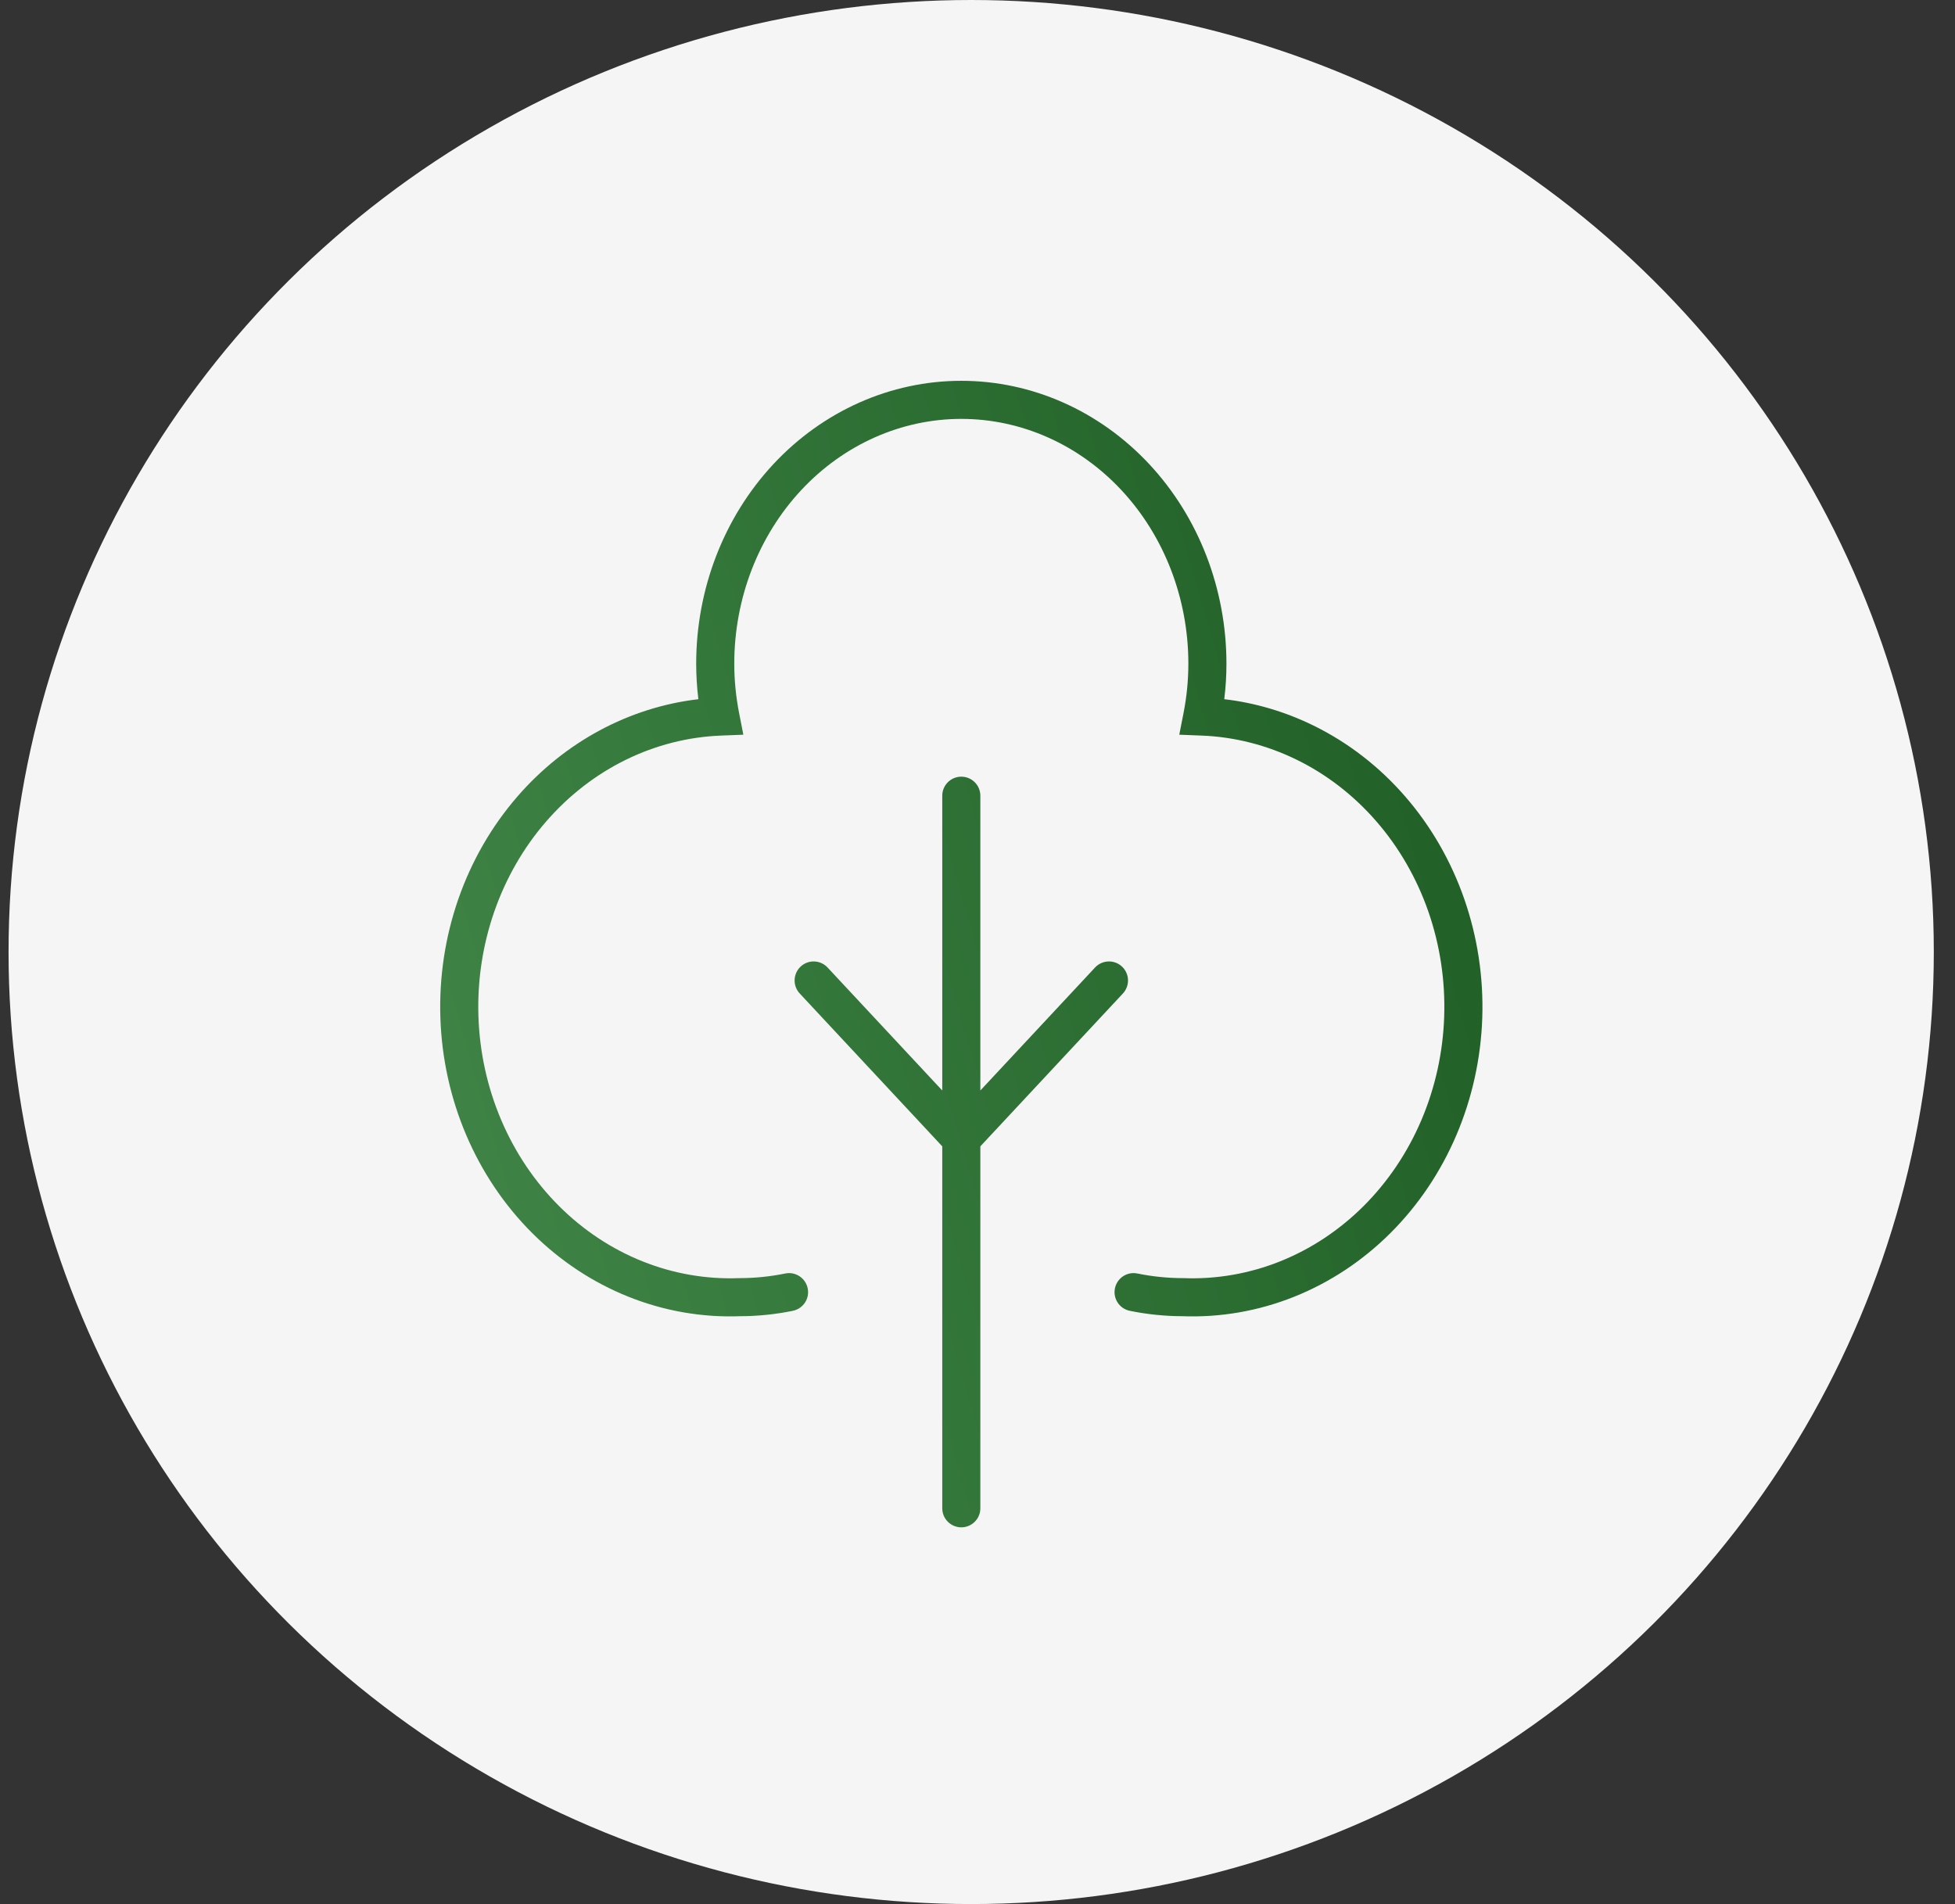 <svg width="77" height="75" viewBox="0 0 77 75" fill="none" xmlns="http://www.w3.org/2000/svg">
<rect x="0" y="0" width="77" height="75" fill="#333333" stroke="none"/>
<ellipse cx="38.251" cy="37.5" rx="37.914" ry="37.5" fill="#F5F5F5"/>
<path fill-rule="evenodd" clip-rule="evenodd" d="M37.863 15C35.075 15 32.414 16.188 30.46 18.283C28.508 20.377 27.42 23.206 27.42 26.145L27.42 26.147C27.421 26.613 27.449 27.079 27.506 27.541C24.778 27.861 22.247 29.221 20.38 31.373C18.324 33.742 17.237 36.88 17.345 40.095C17.452 43.311 18.747 46.359 20.958 48.567C23.168 50.772 26.115 51.958 29.154 51.845C29.85 51.843 30.545 51.772 31.228 51.632C31.634 51.549 31.896 51.153 31.812 50.747C31.729 50.341 31.333 50.079 30.927 50.163C30.337 50.283 29.739 50.344 29.139 50.345L29.124 50.345L29.11 50.345C26.499 50.446 23.947 49.431 22.018 47.505C20.087 45.578 18.939 42.895 18.844 40.045C18.748 37.195 19.713 34.429 21.513 32.356C23.311 30.284 25.791 29.075 28.402 28.974L29.278 28.94L29.109 28.08C28.985 27.444 28.921 26.795 28.92 26.145C28.92 23.571 29.874 21.112 31.557 19.306C33.239 17.503 35.508 16.5 37.863 16.5C40.217 16.5 42.486 17.503 44.168 19.306C45.851 21.111 46.805 23.57 46.805 26.144C46.804 26.795 46.741 27.444 46.616 28.08L46.447 28.94L47.323 28.974C48.617 29.024 49.891 29.347 51.073 29.926C52.255 30.505 53.322 31.33 54.212 32.356C55.103 33.382 55.799 34.589 56.258 35.909C56.716 37.229 56.929 38.635 56.881 40.045C56.834 41.455 56.528 42.84 55.983 44.121C55.437 45.402 54.663 46.551 53.708 47.505C52.752 48.459 51.633 49.199 50.417 49.685C49.201 50.171 47.909 50.395 46.615 50.345L46.601 50.345L46.587 50.345C45.987 50.344 45.388 50.283 44.798 50.163C44.392 50.079 43.996 50.341 43.913 50.747C43.83 51.153 44.091 51.549 44.497 51.632C45.181 51.772 45.875 51.843 46.571 51.845C48.073 51.901 49.569 51.64 50.974 51.078C52.383 50.514 53.672 49.66 54.767 48.567C55.863 47.473 56.744 46.162 57.363 44.709C57.982 43.256 58.327 41.688 58.381 40.095C58.434 38.502 58.194 36.913 57.674 35.417C57.154 33.921 56.364 32.546 55.345 31.373C54.327 30.199 53.1 29.249 51.733 28.579C50.621 28.034 49.434 27.683 48.219 27.541C48.276 27.079 48.305 26.613 48.305 26.147L48.305 26.145C48.305 23.206 47.217 20.377 45.265 18.283C43.311 16.188 40.65 15 37.863 15ZM37.862 30.593C38.277 30.593 38.612 30.929 38.612 31.343V42.954L43.13 38.11C43.412 37.807 43.887 37.79 44.19 38.072C44.492 38.355 44.509 38.83 44.227 39.133L38.612 45.154V59.411C38.612 59.825 38.277 60.161 37.862 60.161C37.448 60.161 37.112 59.825 37.112 59.411V45.154L31.498 39.133C31.216 38.83 31.232 38.355 31.535 38.072C31.838 37.79 32.313 37.807 32.595 38.11L37.112 42.954V31.343C37.112 30.929 37.448 30.593 37.862 30.593Z" fill="url(#paint0_linear_178_405)"/>
<defs>
<linearGradient id="paint0_linear_178_405" x1="62.111" y1="17.912" x2="7.782" y2="33.725" gradientUnits="userSpaceOnUse">
<stop stop-color="#1B5921"/>
<stop offset="0.994" stop-color="#43894A"/>
</linearGradient>
</defs>
</svg>
